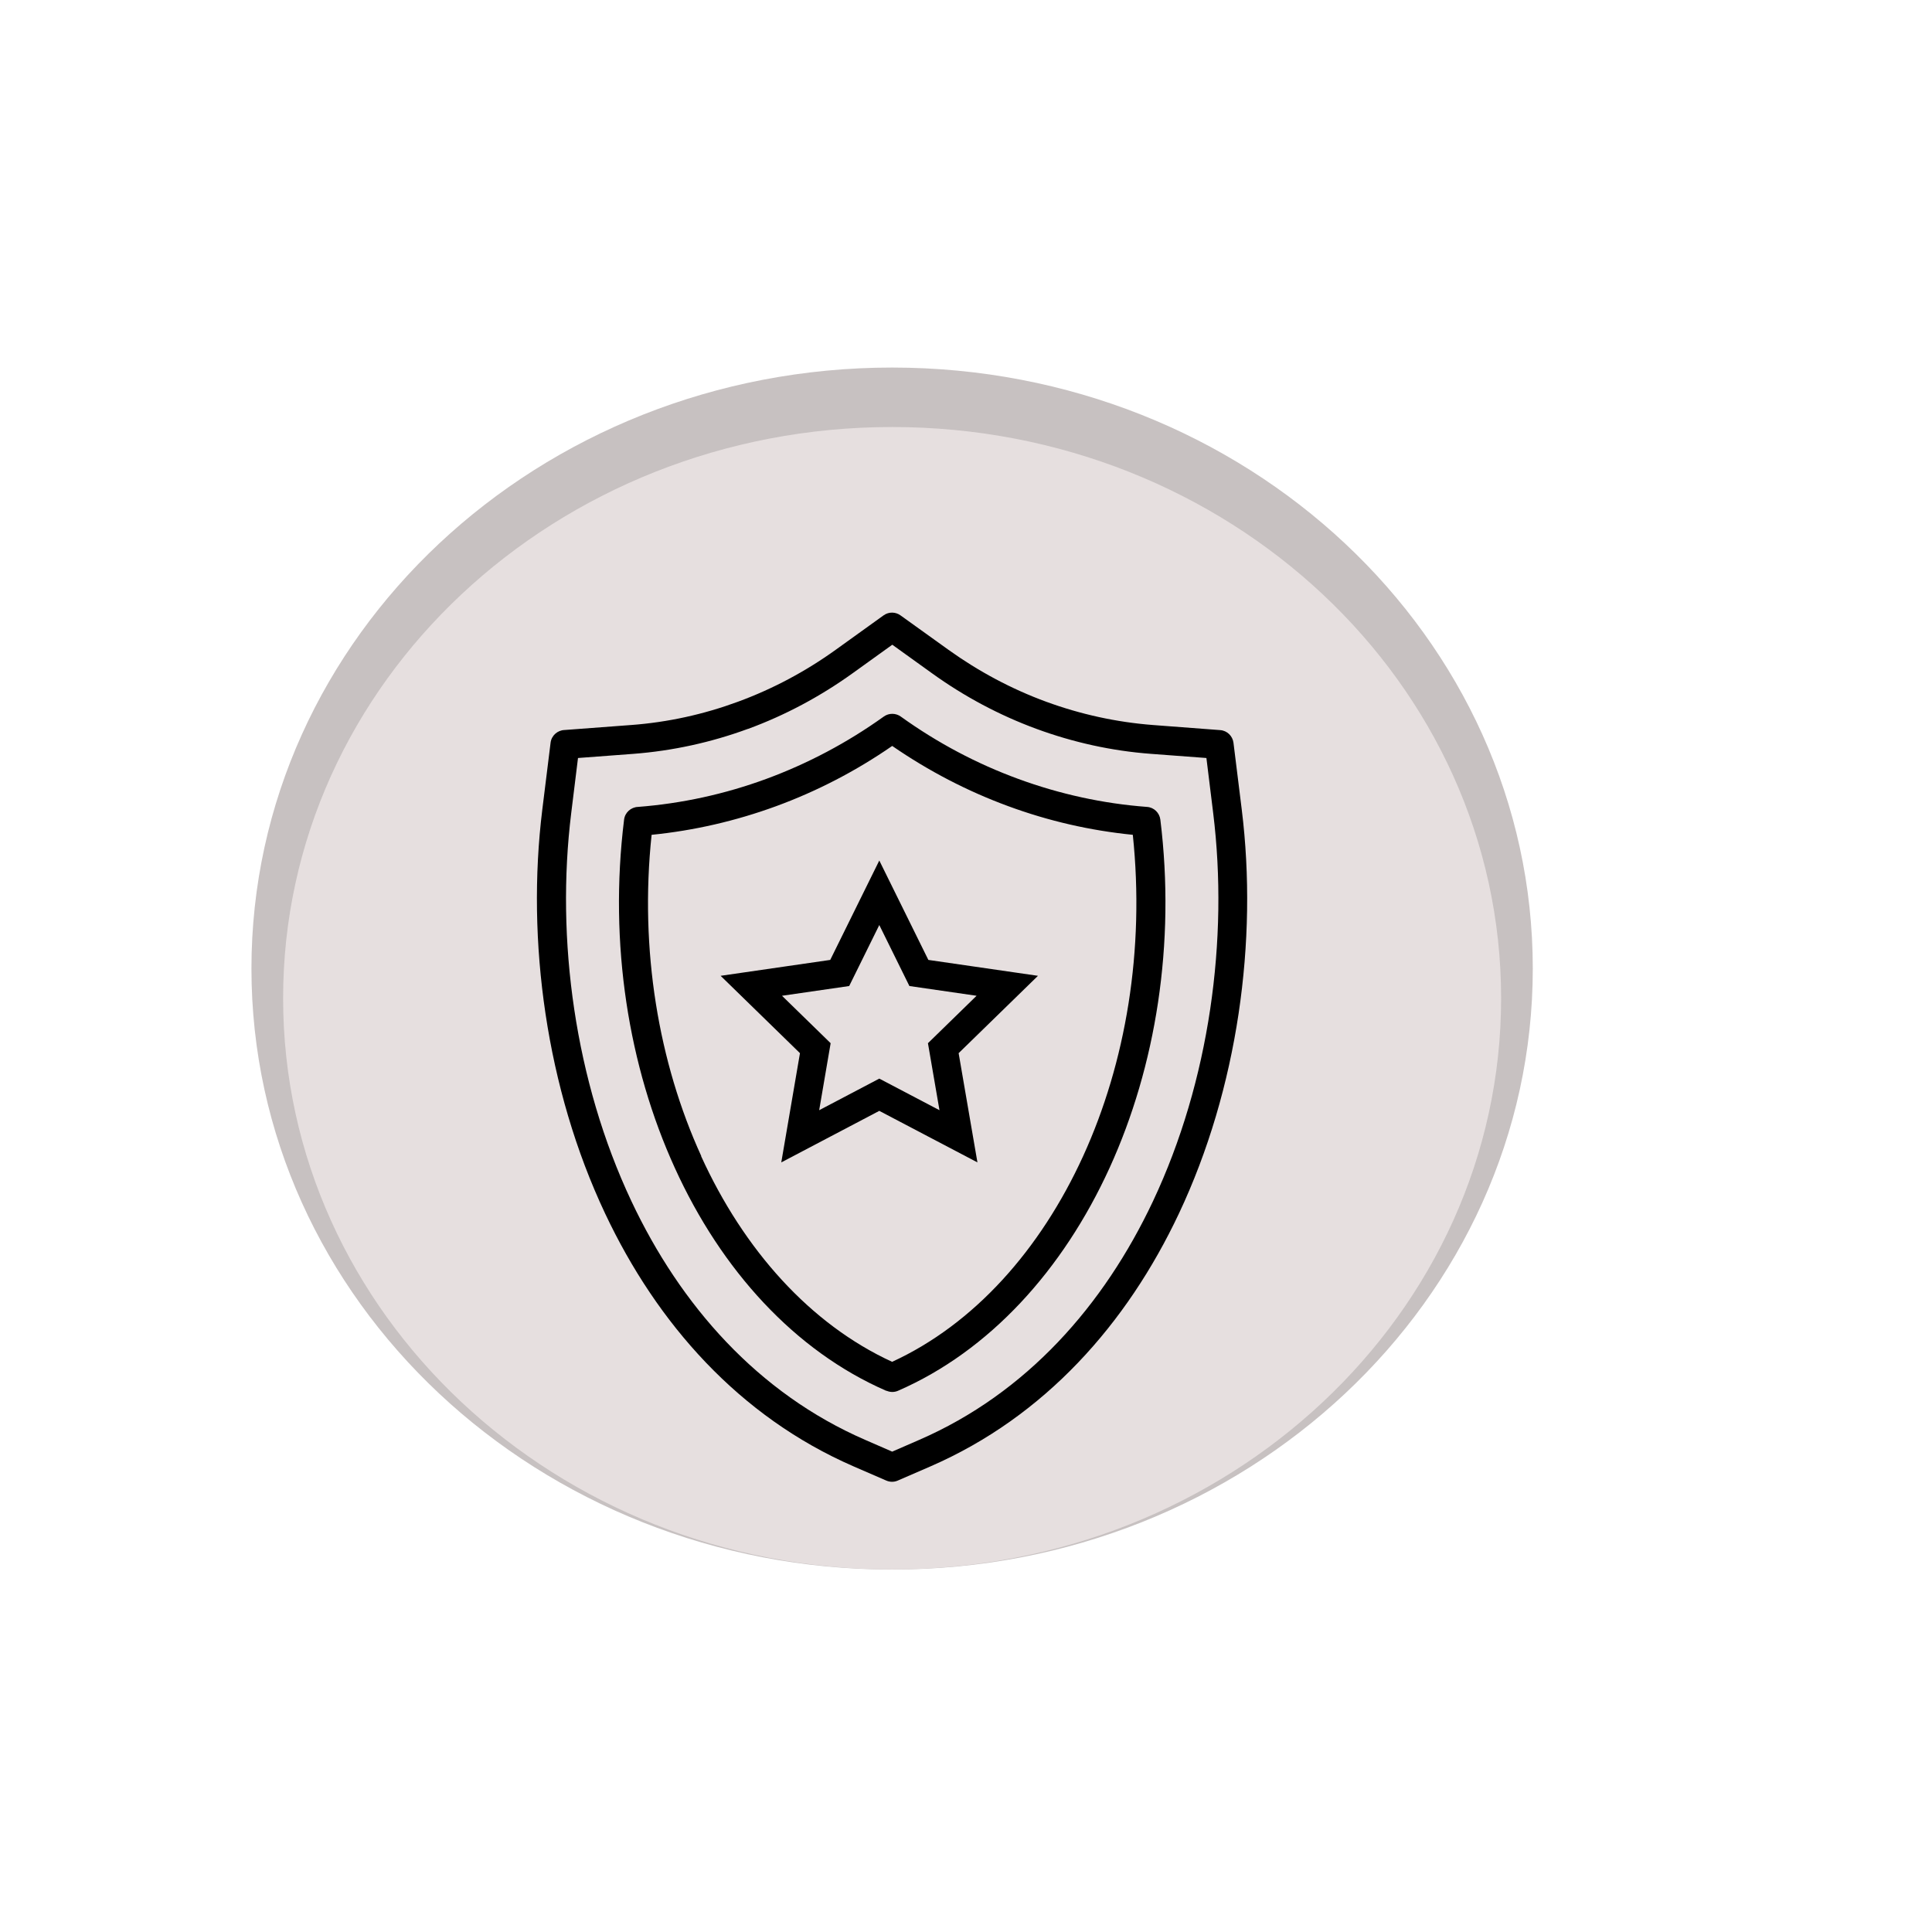 <?xml version="1.0" encoding="UTF-8"?>
<svg id="Layer_1" data-name="Layer 1" xmlns="http://www.w3.org/2000/svg" viewBox="0 0 205 205">
  <defs>
    <style>
      .cls-1 {
        fill: none;
        stroke: #000;
        stroke-miterlimit: 10;
        stroke-width: 3.03px;
      }

      .cls-2 {
        fill: #c7c1c1;
      }

      .cls-2, .cls-3 {
        fill-rule: evenodd;
      }

      .cls-2, .cls-3, .cls-4 {
        stroke-width: 0px;
      }

      .cls-3 {
        fill: #e6dfdf;
      }
    </style>
  </defs>
  <g>
    <path class="cls-2" d="M94.66,39c37.54,0,67.98,28.55,67.98,63.77s-30.44,63.77-67.98,63.77-67.98-28.55-67.98-63.77,30.44-63.77,67.98-63.77"/>
    <path class="cls-3" d="M94.66,45.31c35.69,0,64.62,27.14,64.62,60.61s-28.93,60.61-64.62,60.61-64.62-27.14-64.62-60.61,28.93-60.61,64.62-60.61"/>
  </g>
  <g>
    <path class="cls-4" d="M66.97,76.93c3.89-.29,7.7-1.13,11.33-2.47,3.68-1.35,7.17-3.21,10.37-5.51l5.09-3.66c.56-.4,1.29-.37,1.81.02l5.07,3.64c3.21,2.3,6.69,4.16,10.37,5.51,3.63,1.33,7.44,2.17,11.33,2.47l7.13.54c.74.05,1.32.63,1.41,1.34l.88,7.1c1.72,13.9-.4,29.57-6.67,42.86-5.51,11.68-14.22,21.54-26.35,26.82l-3.48,1.51c-.41.18-.85.16-1.22,0l-3.48-1.51c-12.13-5.28-20.84-15.14-26.35-26.82-6.27-13.29-8.38-28.96-6.67-42.86l.88-7.1c.09-.76.73-1.32,1.47-1.35,0,0,7.07-.53,7.07-.53ZM79.36,77.34c-3.89,1.43-7.98,2.33-12.16,2.65l-5.87.44-.72,5.85c-1.65,13.37.38,28.43,6.39,41.18,5.21,11.05,13.41,20.37,24.8,25.32l2.87,1.25,2.87-1.25c11.39-4.95,19.59-14.27,24.8-25.32,6.01-12.75,8.04-27.8,6.39-41.18l-.72-5.85-5.87-.44c-4.18-.31-8.27-1.22-12.16-2.65-3.92-1.44-7.66-3.43-11.1-5.91l-4.2-3.02-4.2,3.02c-3.45,2.48-7.18,4.47-11.1,5.91ZM94.05,147.58c-9.7-4.22-17.5-12.79-22.44-23.64-4.91-10.76-7.02-23.78-5.39-36.97.09-.76.73-1.32,1.47-1.35,4.66-.36,9.23-1.36,13.61-2.97,4.4-1.62,8.6-3.84,12.48-6.62.56-.4,1.29-.37,1.81.01,3.87,2.78,8.06,5,12.46,6.61,4.39,1.61,8.99,2.62,13.66,2.97.74.05,1.32.63,1.41,1.34,1.63,13.19-.48,26.21-5.39,36.97-4.95,10.84-12.75,19.42-22.44,23.64-.41.18-.85.16-1.22,0ZM74.39,122.67c4.53,9.94,11.57,17.83,20.27,21.83,8.7-4,15.73-11.89,20.27-21.83,4.53-9.92,6.55-21.88,5.27-34.09-4.52-.45-8.96-1.47-13.22-3.04-4.31-1.58-8.45-3.73-12.31-6.39-3.86,2.67-8,4.81-12.31,6.39-4.26,1.56-8.7,2.59-13.22,3.04-1.29,12.21.74,24.17,5.27,34.09Z"/>
    <polygon class="cls-1" points="93.3 94.73 97.5 103.24 106.88 104.6 100.09 111.22 101.7 120.57 93.3 116.16 84.91 120.57 86.51 111.22 79.72 104.6 89.1 103.24 93.3 94.73"/>
  </g>
</svg>